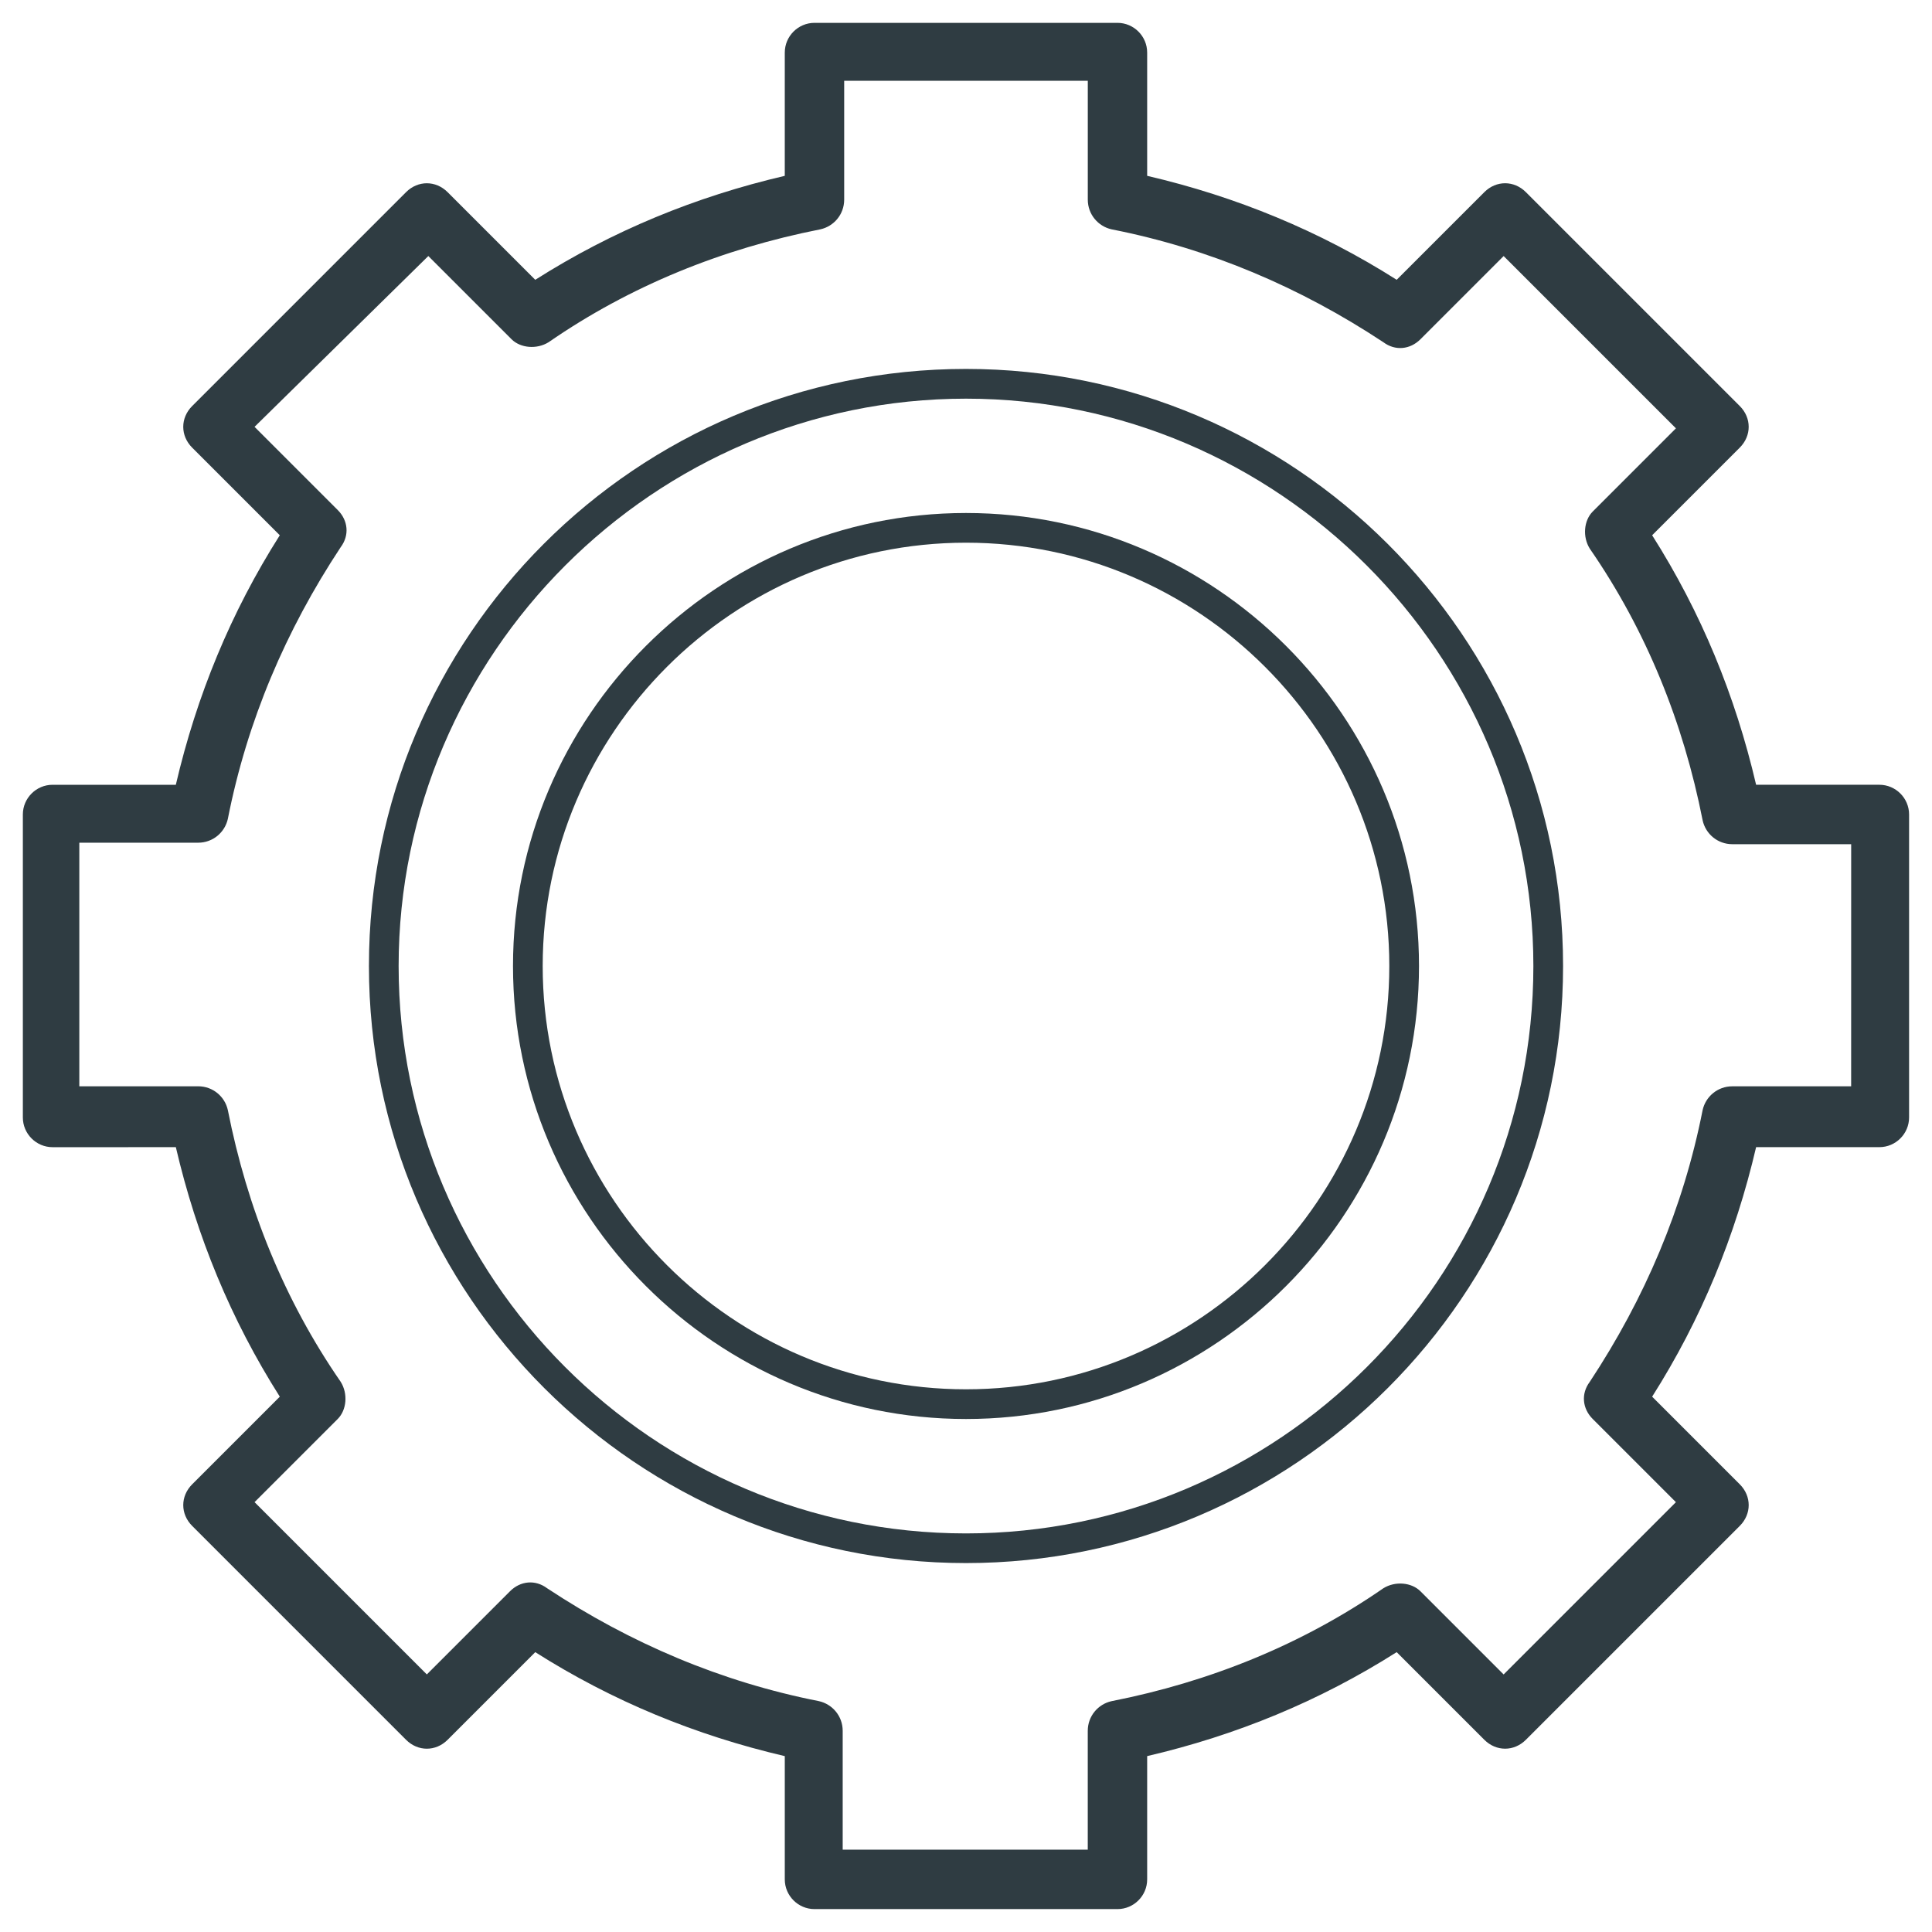 <?xml version="1.0" encoding="UTF-8"?>
<!-- Uploaded to: SVG Repo, www.svgrepo.com, Generator: SVG Repo Mixer Tools -->
<svg width="800px" height="800px" version="1.1" viewBox="144 144 512 512" xmlns="http://www.w3.org/2000/svg">
 <g fill="#2f3c42">
  <path d="m440.14 649.93h-80.293c-4.328 0-7.871-3.543-7.871-7.871v-32.668c-23.617-5.512-45.656-14.562-66.125-27.551l-23.223 23.223c-3.148 3.148-7.871 3.148-11.02 0l-56.68-56.68c-1.574-1.574-2.363-3.543-2.363-5.512s0.789-3.938 2.363-5.512l23.223-23.223c-12.988-20.469-22.043-42.508-27.551-66.125l-32.672 0.004c-4.328 0-7.871-3.543-7.871-7.871v-80.297c0-4.328 3.543-7.871 7.871-7.871h32.668c5.512-23.617 14.562-45.656 27.551-66.125l-23.223-23.223c-3.148-3.148-3.148-7.871 0-11.02l56.68-56.68c3.148-3.148 7.871-3.148 11.02 0l23.223 23.223c20.469-12.988 42.508-22.043 66.125-27.551l0.004-32.672c0-4.328 3.543-7.871 7.871-7.871h80.293c4.328 0 7.871 3.543 7.871 7.871v32.668c23.617 5.512 45.656 14.562 66.125 27.551l23.223-23.223c3.148-3.148 7.871-3.148 11.02 0l56.68 56.68c3.148 3.148 3.148 7.871 0 11.02l-23.223 23.223c12.988 20.469 22.043 42.508 27.551 66.125h32.668c4.328 0 7.871 3.543 7.871 7.871v80.293c0 4.328-3.543 7.871-7.871 7.871h-32.668c-5.512 23.617-14.562 45.656-27.551 66.125l23.223 23.223c1.574 1.574 2.363 3.543 2.363 5.512s-0.789 3.938-2.363 5.512l-56.68 56.68c-3.148 3.148-7.871 3.148-11.02 0l-23.223-23.223c-20.469 12.988-42.508 22.043-66.125 27.551v32.668c0.004 4.336-3.539 7.875-7.871 7.875zm-72.422-15.742h64.551v-31.488c0-3.938 2.754-7.086 6.297-7.871 25.977-5.117 50.383-14.957 72.027-29.914 3.148-1.969 7.477-1.574 9.84 0.789l22.043 22.043 45.656-45.656-22.043-22.043c-2.754-2.754-3.148-6.691-0.789-9.84 14.562-22.043 24.797-46.051 29.914-72.027 0.789-3.543 3.938-6.297 7.871-6.297h31.488l0.008-64.164h-31.488c-3.938 0-7.086-2.754-7.871-6.297-5.117-25.977-14.957-50.383-29.914-72.027-1.969-3.148-1.574-7.477 0.789-9.84l22.043-22.043-45.656-45.656-22.043 22.043c-2.754 2.754-6.691 3.148-9.84 0.789-22.043-14.562-46.051-24.797-72.027-29.914-3.543-0.789-6.297-3.938-6.297-7.871v-31.488l-64.559-0.004v31.488c0 3.938-2.754 7.086-6.297 7.871-25.977 5.117-50.383 14.957-72.027 29.914-3.148 1.969-7.477 1.574-9.84-0.789l-22.043-22.043-46.051 45.266 22.043 22.043c2.754 2.754 3.148 6.691 0.789 9.84-14.562 22.043-24.797 46.051-29.914 72.027-0.789 3.543-3.938 6.297-7.871 6.297h-31.488v64.551h31.488c3.938 0 7.086 2.754 7.871 6.297 5.117 25.977 14.957 50.383 29.914 72.027 1.969 3.148 1.574 7.477-0.789 9.84l-22.043 22.043 45.656 45.656 22.043-22.043c2.754-2.754 6.691-3.148 9.84-0.789 22.043 14.562 46.051 24.797 72.027 29.914 3.543 0.789 6.297 3.938 6.297 7.871v31.496z"/>
  <path d="m400 520.05c-66.125 0-120.05-53.922-120.05-120.05-0.004-66.125 53.922-120.05 120.05-120.05s120.05 53.922 120.05 120.05c0 66.129-53.922 120.05-120.05 120.05zm0-232.23c-61.797 0-112.18 50.383-112.18 112.18-0.004 61.797 50.379 112.18 112.18 112.18s112.18-50.383 112.18-112.18c0-61.797-50.383-112.18-112.18-112.18z"/>
  <path d="m400 558.23c-86.984 0-158.23-70.848-158.23-158.23s70.848-158.23 158.23-158.23c86.984 0 158.23 70.848 158.23 158.23s-71.242 158.23-158.23 158.23zm0-308.58c-82.656 0-150.36 67.699-150.36 150.36s67.305 150.36 150.36 150.36c82.656 0 150.36-67.305 150.36-150.36 0-82.656-67.699-150.36-150.36-150.36z"/>
 </g>
</svg>